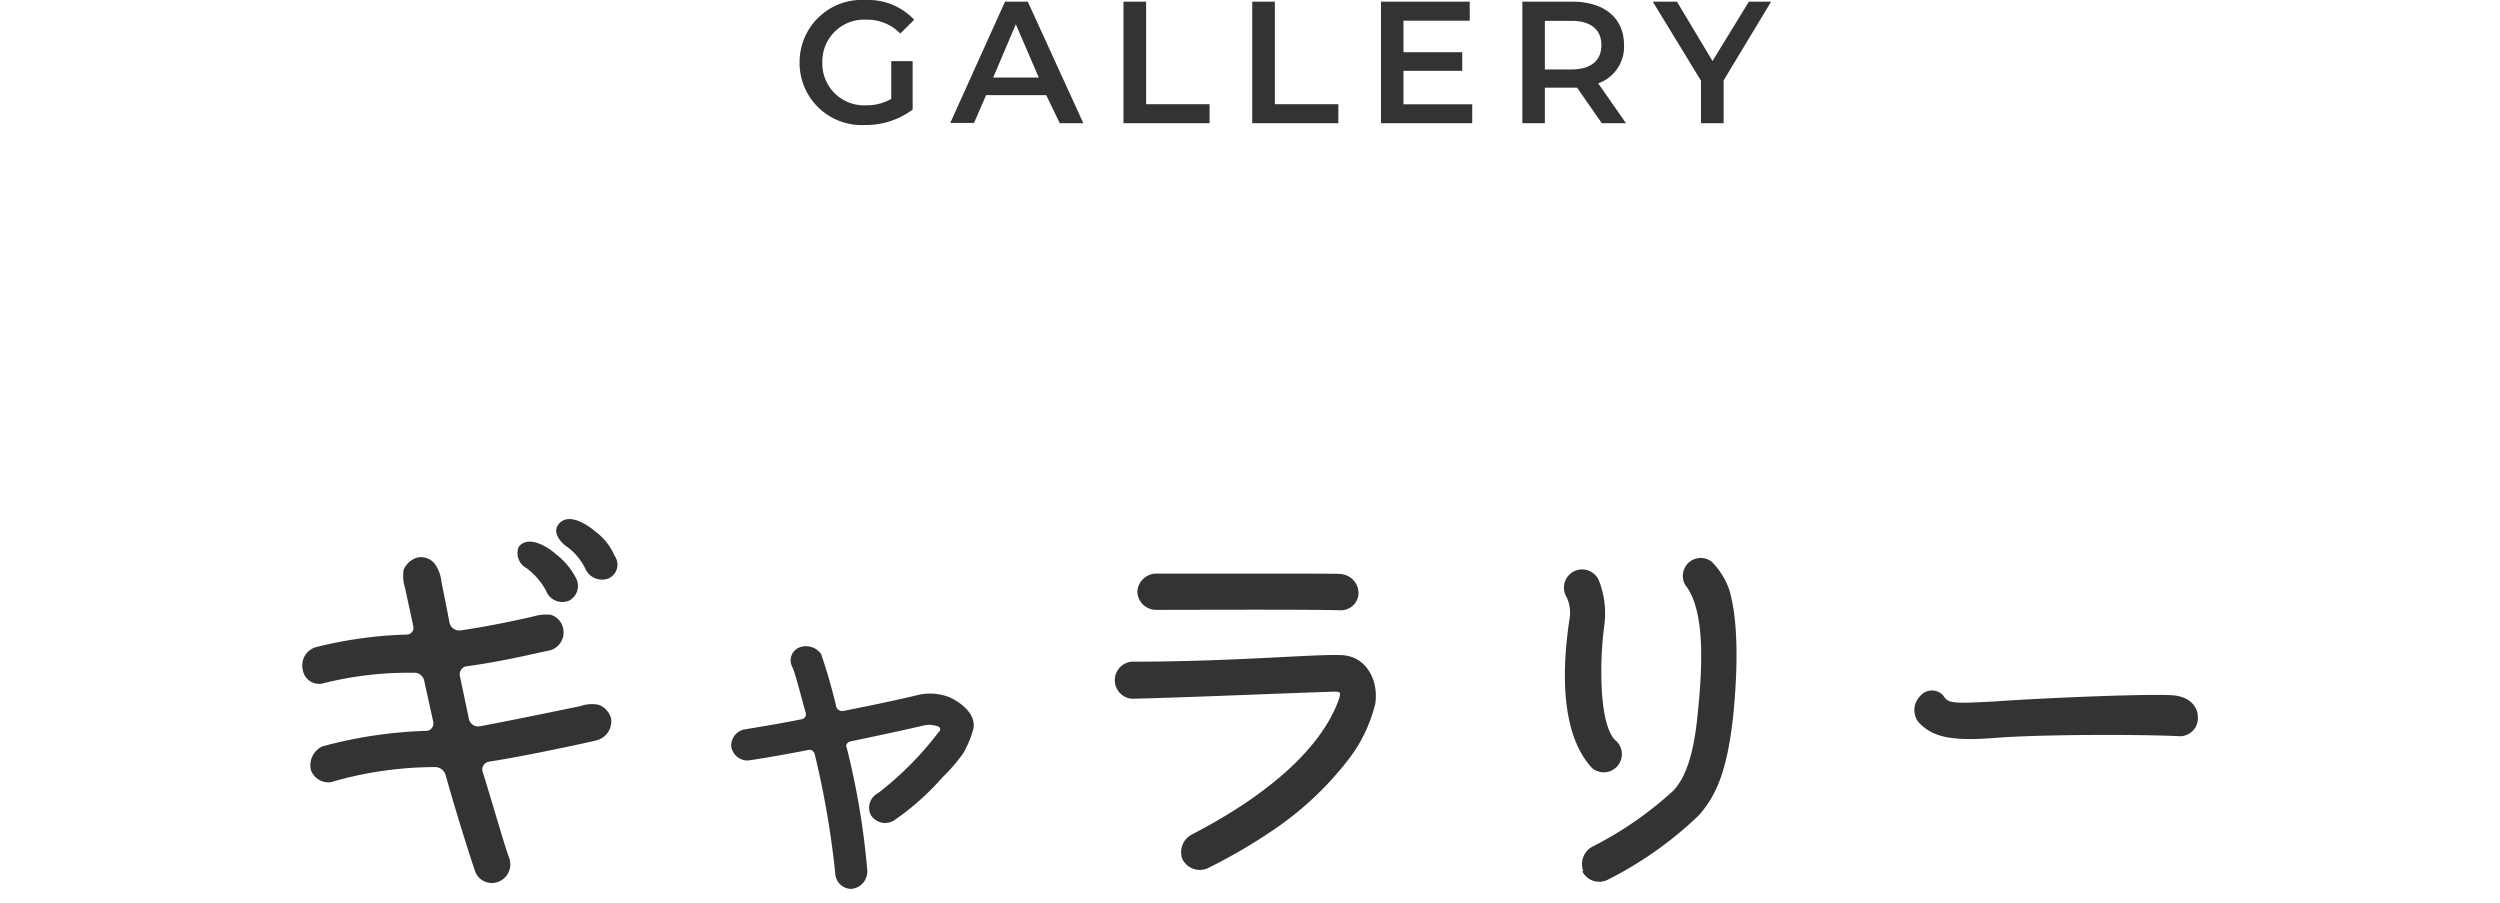 <svg id="_1" data-name="1" xmlns="http://www.w3.org/2000/svg" viewBox="0 0 180 65"><defs><style>.cls-1{fill:#333;}</style></defs><title>アートボード 21</title><path class="cls-1" d="M64.17,4.4h1.54V7.89A5.61,5.61,0,0,1,62.28,9a4.47,4.47,0,0,1-4.71-4.5A4.48,4.48,0,0,1,62.31,0a4.55,4.55,0,0,1,3.51,1.42l-1,1a3.25,3.25,0,0,0-2.41-1A3,3,0,0,0,59.21,4.5a3,3,0,0,0,3.16,3.08,3.5,3.5,0,0,0,1.8-.46Z"/><path class="cls-1" d="M75.33,6.85H71l-.87,2H68.42L72.36.12H74l4,8.75h-1.7Zm-.54-1.27L73.14,1.75,71.51,5.58Z"/><path class="cls-1" d="M80.89.12h1.63V7.5h4.57V8.87h-6.2Z"/><path class="cls-1" d="M90.16.12h1.63V7.5h4.57V8.87h-6.2Z"/><path class="cls-1" d="M106,7.51V8.87H99.43V.12h6.39V1.49h-4.77V3.76h4.23V5.1h-4.23V7.51Z"/><path class="cls-1" d="M115.33,8.87l-1.78-2.56h-2.32V8.87h-1.62V.12h3.6c2.3,0,3.72,1.18,3.72,3.12A2.79,2.79,0,0,1,115.07,6l2,2.87Zm-2.2-7.37h-1.9V5h1.9c1.43,0,2.17-.65,2.17-1.75S114.56,1.5,113.13,1.5Z"/><path class="cls-1" d="M124.1,5.79V8.87h-1.63V5.81L119,.12h1.74l2.56,4.27L125.92.12h1.6Z"/><path class="cls-1" d="M35.82,63.51a1.28,1.28,0,0,1-1.65-.89c-.06-.16-1.19-3.6-2.08-6.8a.8.8,0,0,0-.82-.59,26.78,26.78,0,0,0-7.46,1.09,1.35,1.35,0,0,1-1.42-.86,1.5,1.5,0,0,1,.82-1.72,32.22,32.22,0,0,1,7.5-1.12A.53.53,0,0,0,31.2,52l-.66-3a.72.72,0,0,0-.79-.56,25,25,0,0,0-6.6.79,1.2,1.2,0,0,1-1.35-1,1.37,1.37,0,0,1,.89-1.62,30.08,30.08,0,0,1,6.56-.92.49.49,0,0,0,.5-.63c-.23-1.12-.46-2.11-.59-2.74a2.84,2.84,0,0,1-.1-1.29,1.55,1.55,0,0,1,1-.89,1.26,1.26,0,0,1,1.22.43,2.59,2.59,0,0,1,.5,1.29c.13.66.36,1.78.59,3a.72.72,0,0,0,.79.53c2-.29,4.19-.76,5.22-1a3.25,3.25,0,0,1,1.25-.13,1.28,1.28,0,0,1,.92,1,1.34,1.34,0,0,1-1,1.58c-.17,0-3.14.76-5.94,1.13a.58.58,0,0,0-.5.69l.66,3.14a.68.68,0,0,0,.79.49c2.15-.4,5.78-1.15,7.23-1.45a2.45,2.45,0,0,1,1.29-.1,1.43,1.43,0,0,1,.92,1,1.41,1.41,0,0,1-1,1.55c-.2.07-5,1.12-7.79,1.55a.57.57,0,0,0-.46.73c.49,1.52,1.61,5.44,1.91,6.2A1.34,1.34,0,0,1,35.82,63.51ZM40,39.88a5.19,5.19,0,0,1,1.46,1.72,1.19,1.19,0,0,1-.5,1.65,1.25,1.25,0,0,1-1.65-.73A5,5,0,0,0,37.9,40.9a1.22,1.22,0,0,1-.56-1.51C38,38.49,39.42,39.35,40,39.88Zm2.81-1.65A4.2,4.2,0,0,1,44.24,40a1.09,1.09,0,0,1-.43,1.65,1.32,1.32,0,0,1-1.68-.73,4.17,4.17,0,0,0-1.39-1.61c-.5-.4-.92-1-.56-1.52C40.87,36.84,42.23,37.74,42.82,38.23Z"/><path class="cls-1" d="M70.08,52.49a7.44,7.44,0,0,1-.73,1.75A13.2,13.2,0,0,1,67.83,56a18.84,18.84,0,0,1-3.5,3.1,1.39,1.39,0,0,1-.62.16,1.27,1.27,0,0,1-1-.56,1.17,1.17,0,0,1,.49-1.58,23.26,23.26,0,0,0,4.39-4.42.22.22,0,0,0-.06-.4,1.82,1.82,0,0,0-1-.07c-1,.24-3.13.7-5.34,1.16-.17.07-.33.23-.23.43a54.86,54.86,0,0,1,1.48,8.81A1.26,1.26,0,0,1,61.3,64a1.16,1.16,0,0,1-1.16-1.09,64.41,64.41,0,0,0-1.48-8.61c-.07-.2-.2-.36-.46-.3-1.72.33-3.4.63-4.39.76a1.2,1.2,0,0,1-1.16-1,1.18,1.18,0,0,1,1-1.25c.83-.14,2.48-.4,4.09-.73a.36.36,0,0,0,.27-.46c-.46-1.65-.79-3-1-3.37a1,1,0,0,1,.59-1.35,1.33,1.33,0,0,1,1.52.49,38.84,38.84,0,0,1,1.09,3.8.45.45,0,0,0,.49.3c2.22-.43,4.39-.9,5.42-1.16a3.87,3.87,0,0,1,2.24.17C69.45,50.71,70.28,51.56,70.08,52.49Z"/><path class="cls-1" d="M95.75,49.81c-3.2.1-10.89.43-14.26.5a1.34,1.34,0,0,1,0-2.67c7.4,0,13.14-.56,15.12-.47,1.71.07,2.67,1.75,2.41,3.5a10.72,10.72,0,0,1-2,4.1,23.25,23.25,0,0,1-5.08,4.81,39.3,39.3,0,0,1-5,2.94,1.4,1.4,0,0,1-1.82-.69,1.44,1.44,0,0,1,.7-1.75c4.09-2.11,9-5.45,10.56-9.67C96.58,49.78,96.54,49.78,95.75,49.81Zm-12.51-5.9a1.35,1.35,0,0,1-1.35-1.29,1.37,1.37,0,0,1,1.29-1.32c.06,0,3.23,0,6.53,0,6.57,0,6.83,0,7,.06a1.37,1.37,0,0,1,1.09,1.52,1.27,1.27,0,0,1-1.32,1.06C94.33,43.87,85.16,43.91,83.24,43.91Z"/><path class="cls-1" d="M113,44.6A2.65,2.65,0,0,0,112.8,43a1.31,1.31,0,1,1,2.34-1.15,6.41,6.41,0,0,1,.37,3.17,25.93,25.93,0,0,0-.2,4.22c.1,3,.76,3.86,1,4.06a1.3,1.3,0,1,1-1.68,2C112.74,53.28,112.27,49.48,113,44.6Zm1,18.12a1.42,1.42,0,0,1,.63-1.75,25.93,25.93,0,0,0,5.87-4.06c.83-.92,1.46-2.47,1.75-5.68.43-4.15.33-7.26-.76-8.91a1.29,1.29,0,0,1,1.75-1.88,5.43,5.43,0,0,1,1.26,2c.53,1.75.72,4.69.3,9-.43,4.06-1.23,5.84-2.48,7.26a27,27,0,0,1-6.6,4.66A1.36,1.36,0,0,1,113.92,62.72Z"/><path class="cls-1" d="M139.89,50.05c.4.59.53.62,3.63.46,3.73-.27,11.85-.6,13.1-.43s1.62,1,1.62,1.48A1.3,1.3,0,0,1,156.79,53c-2.84-.13-9.87-.13-13.14.13s-4.52-.1-5.48-1.09a1.42,1.42,0,0,1,.07-1.91A1.1,1.1,0,0,1,139.89,50.05Z"/></svg>